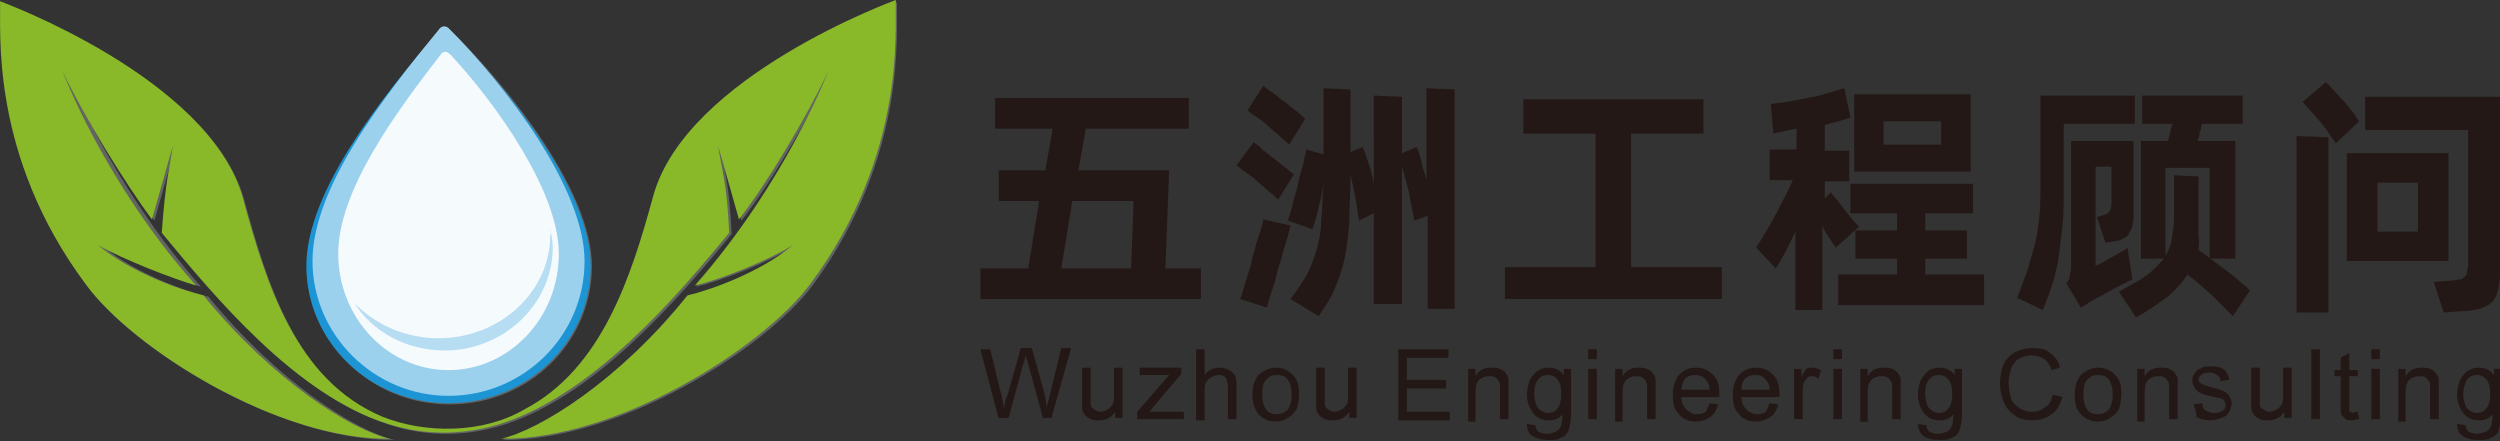 <?xml version="1.0" encoding="utf-8"?>
<!-- Generator: Adobe Illustrator 26.3.1, SVG Export Plug-In . SVG Version: 6.00 Build 0)  -->
<svg version="1.1" id="图层_1" xmlns="http://www.w3.org/2000/svg" xmlns:xlink="http://www.w3.org/1999/xlink" x="0px" y="0px"
	 viewBox="0 0 204 36" style="enable-background:new 0 0 204 36;" xml:space="preserve">
<rect x="0" y="0" width="204" height="36" fill="#333333" stroke="none"/>
<style type="text/css">
	.st0{fill:#231815;}
	.st1{opacity:0.29;fill-rule:evenodd;clip-rule:evenodd;fill:#DBDCDC;}
	.st2{opacity:0.902;fill-rule:evenodd;clip-rule:evenodd;fill:#DBDCDC;}
	.st3{fill-rule:evenodd;clip-rule:evenodd;fill:#1D95D4;}
	.st4{fill-rule:evenodd;clip-rule:evenodd;fill:#9CD1ED;}
	.st5{opacity:0.902;fill-rule:evenodd;clip-rule:evenodd;fill:#FFFFFF;}
	.st6{opacity:0.71;fill-rule:evenodd;clip-rule:evenodd;fill:#9CD1ED;}
	.st7{fill-rule:evenodd;clip-rule:evenodd;fill:#89B828;}
</style>
<g>
	<path class="st0" d="M197.3,18.9v-4H194v4H197.3z M199.8,21.3h-8.3v-8.8h8.3V21.3z M190,25.5h-2.6V11.1l2.6,0.1V25.5z M204,22.4
		c0,0.6-0.1,1.1-0.2,1.4c-0.1,0.4-0.3,0.7-0.5,0.9c-0.2,0.2-0.6,0.4-1,0.5c-0.4,0.1-0.9,0.2-1.5,0.2l-1.4,0.1l-0.8-2.5l1.4-0.1
		c0.3,0,0.5-0.1,0.7-0.1c0.2,0,0.3-0.1,0.4-0.2c0.1-0.1,0.2-0.2,0.2-0.4c0-0.1,0.1-0.3,0.1-0.6V10.6H193V7.9h11V22.4z M189.8,6.7
		c0.5,0.5,1,1.1,1.5,1.6c0.5,0.6,0.9,1.1,1.2,1.6l-1.9,1.8c-0.4-0.6-0.8-1.2-1.3-1.8c-0.5-0.6-1-1.1-1.4-1.6L189.8,6.7z M179.4,20.4
		c0.3,0.2,0.7,0.5,1.1,0.8c0.4,0.3,0.8,0.6,1.2,0.9c0.4,0.3,0.8,0.6,1.1,0.9c0.4,0.3,0.6,0.5,0.8,0.7l-1.4,2.1
		c-0.2-0.2-0.5-0.5-0.8-0.8c-0.3-0.3-0.6-0.6-0.9-0.9c-0.3-0.3-0.7-0.6-1-0.9c-0.3-0.3-0.7-0.5-1-0.8c-0.4,0.6-0.9,1.2-1.6,1.8
		c-0.7,0.5-1.5,1.1-2.6,1.7l-1.4-2.1c0.9-0.5,1.7-0.9,2.2-1.3c0.6-0.4,1-0.9,1.4-1.3c0.3-0.5,0.6-1,0.7-1.6c0.1-0.6,0.2-1.2,0.2-2
		v-3.3l2,0.1v3.7c0,0.4,0,0.8,0,1.2C179.5,19.7,179.4,20.1,179.4,20.4z M174,22.8c-0.2,0.1-0.4,0.2-0.6,0.3
		c-0.3,0.1-0.5,0.3-0.8,0.4c-0.3,0.2-0.6,0.3-0.9,0.5c-0.3,0.2-0.6,0.3-0.9,0.5c-0.2,0.1-0.4,0.2-0.5,0.3c-0.2,0.1-0.3,0.2-0.5,0.3
		l-1.2-2c0.2-0.2,0.3-0.4,0.3-0.6c0-0.2,0.1-0.4,0.1-0.5V11.5h5.1c0,0.3,0,0.7,0,1.3c0,0.5,0,1.1,0,1.7c0,0.6,0,1.2,0,1.7
		c0,0.6,0,1.1,0,1.5c0,0.3-0.1,0.6-0.1,0.8c-0.1,0.2-0.2,0.4-0.3,0.6c-0.1,0.2-0.3,0.3-0.5,0.4c-0.2,0.1-0.5,0.2-0.7,0.2l-0.7,0.1
		l-0.7-2.1l0.4-0.1c0.3-0.1,0.4-0.1,0.6-0.3c0.1-0.1,0.2-0.4,0.2-0.7c0-0.2,0-0.5,0-0.8s0-0.6,0-0.9c0-0.3,0-0.5,0-0.8
		c0-0.2,0-0.4,0-0.5H171v8.1c0.2-0.1,0.4-0.2,0.6-0.3c0.2-0.1,0.5-0.3,0.7-0.4c0.2-0.1,0.5-0.3,0.7-0.4c0.2-0.1,0.4-0.2,0.6-0.4
		L174,22.8z M176.7,21.1h-2v-9.6h2.2c0.1-0.2,0.1-0.5,0.2-0.7c0-0.2,0.1-0.5,0.2-0.7h-2.5V7.8h8.2v2.3h-3.3
		c-0.1,0.2-0.1,0.5-0.2,0.7c0,0.2-0.1,0.5-0.2,0.7h3.1v9.6h-2.1v-7.4h-3.6V21.1z M174.1,10.1h-5.7v5.3c0,1.1,0,2.1-0.1,3
		c-0.1,0.9-0.2,1.7-0.3,2.5c-0.1,0.8-0.3,1.5-0.5,2.2c-0.2,0.7-0.5,1.4-0.8,2.2l-2.1-1c0.3-0.7,0.5-1.4,0.8-2.1
		c0.2-0.7,0.4-1.4,0.6-2.1c0.2-0.7,0.3-1.5,0.4-2.3c0.1-0.8,0.1-1.7,0.1-2.8V7.8h7.7V10.1z M161.9,22.4v2.5h-11.9v-2.5h4.8v-1.3
		h-3.4v-2.3h3.4v-1.4h-3.8V15h10v2.4h-3.9v1.4h3.4v2.3h-3.4v1.3H161.9z M158.4,9.9h-4.7v1.9h4.7V9.9z M160.8,14h-9.5V7.7h9.5V14z
		 M149.8,20.2c-0.2-0.3-0.4-0.6-0.6-0.9c-0.2-0.3-0.4-0.6-0.5-0.9v6.9h-2.2v-6.4c-0.5,1.1-1,2.1-1.6,3l-1.6-1.7
		c0.6-0.9,1.1-1.8,1.6-2.7c0.5-1,1-1.9,1.4-2.8h-1.9v-2.5h2.2v-1.7c-0.4,0.1-0.7,0.1-1,0.2c-0.3,0.1-0.6,0.1-0.9,0.2l-0.2-2.4
		c0.4-0.1,0.9-0.1,1.4-0.2c0.5-0.1,1-0.2,1.6-0.3c0.5-0.1,1.1-0.2,1.6-0.4c0.5-0.1,1-0.3,1.4-0.4l0.5,2.4c-0.3,0.1-0.6,0.2-1,0.3
		c-0.4,0.1-0.7,0.2-1.1,0.3v2.1h2v2.5h-2v1.4l0.5-0.5c0.3,0.4,0.7,0.8,1.1,1.4c0.4,0.5,0.8,1,1.2,1.4L149.8,20.2z M140.5,21.8v2.6
		h-17.7v-2.6h7.4V10.9h-5.9V8.1H139v2.8h-5.9v10.9H140.5z M105.3,18.4c-0.1,0.4-0.2,0.9-0.4,1.5s-0.3,1.1-0.5,1.7
		c-0.2,0.6-0.3,1.2-0.5,1.8c-0.2,0.6-0.4,1.1-0.5,1.7l-2.2-0.7c0.2-0.5,0.3-1,0.5-1.6c0.2-0.6,0.4-1.2,0.5-1.8
		c0.2-0.6,0.3-1.2,0.5-1.7c0.2-0.5,0.3-1,0.4-1.4L105.3,18.4z M104.3,16.3c-0.2-0.2-0.5-0.5-0.8-0.7c-0.3-0.3-0.6-0.5-0.9-0.8
		c-0.3-0.3-0.6-0.5-0.9-0.7c-0.3-0.2-0.5-0.4-0.8-0.6l1.4-1.9c0.2,0.2,0.5,0.3,0.7,0.6c0.3,0.2,0.6,0.5,0.9,0.7
		c0.3,0.2,0.6,0.5,0.9,0.7c0.3,0.2,0.5,0.5,0.8,0.6L104.3,16.3z M118.7,7.3v17.9h-2.2v-7.6l-1.1,0.4c-0.1-0.7-0.3-1.4-0.4-2.2
		c-0.2-0.8-0.4-1.5-0.6-2.2v11.2h-2.3v-7.4l-1.2,0.6c-0.1-0.6-0.2-1.2-0.3-1.9c-0.1-0.6-0.3-1.3-0.4-1.9c0,1.5-0.1,2.8-0.1,4
		c-0.1,1.1-0.2,2.1-0.4,3c-0.2,0.9-0.5,1.7-0.8,2.4c-0.3,0.7-0.8,1.5-1.3,2.2l-2.3-1.4c0.5-0.6,0.9-1.3,1.3-1.9
		c0.3-0.6,0.6-1.3,0.8-2c0.2-0.7,0.4-1.5,0.4-2.4c0.1-0.9,0.1-1.9,0.2-3.1c-0.1,0.6-0.2,1.2-0.4,1.9c-0.1,0.6-0.3,1.2-0.5,1.8
		l-2-0.7c0.1-0.4,0.3-0.9,0.4-1.4c0.1-0.5,0.3-1,0.4-1.5c0.1-0.5,0.2-1,0.4-1.5c0.1-0.5,0.2-1,0.3-1.4l1.4,0.4V7.2l2.2,0.1v5.1
		l1-0.4c0.2,0.4,0.3,0.9,0.5,1.4c0.2,0.5,0.3,1.1,0.4,1.6V7.8l2.3,0.1v4.6l1.2-0.5c0.2,0.4,0.3,0.8,0.4,1.3c0.1,0.5,0.3,0.9,0.4,1.4
		V7.2L118.7,7.3z M105.2,11.8c-0.2-0.2-0.5-0.4-0.8-0.7c-0.3-0.3-0.6-0.5-0.9-0.8c-0.3-0.3-0.6-0.5-0.9-0.7
		c-0.3-0.2-0.6-0.4-0.8-0.6l1.3-2c0.2,0.2,0.5,0.4,0.8,0.6c0.3,0.2,0.6,0.5,0.9,0.7c0.3,0.2,0.6,0.5,0.9,0.7
		c0.3,0.2,0.6,0.5,0.8,0.7L105.2,11.8z M86.6,21.9h5.7l0.2-5.5h-5L86.6,21.9z M98,21.9v2.5H80v-2.5h3.9l0.9-5.5h-3.3v-2.5h3.8
		l0.6-3.4h-4.7V8H97v2.5h-8.4L88,13.9h7.4l-0.3,8H98z"/>
	<path class="st1" d="M36.9,2.7c4.7,4.7,11,13,11,18.9c0,6.1-5,11-11.1,11c-6.1,0-11.1-5-11.1-11c0-5.9,5.7-13.3,10.4-18.9
		C36.5,2.1,36.4,2.1,36.9,2.7"/>
	<path class="st2" d="M36.5,4.3c3.8,4,9.3,11.5,9.3,16.7c0,5.3-4.1,9.5-9,9.5c-5,0-9-4.3-9-9.5C27.8,15.8,32.7,9.2,36.5,4.3"/>
	<path class="st1" d="M45.1,18.9c0.1,0.6,0.2,1.1,0.2,1.6c0,4.6-4,8.4-8.8,8.4c-3.1,0-5.9-1.5-7.4-3.9c1.7,1.8,4.2,2.9,6.9,2.9
		c5,0,9.1-3.8,9.1-8.4C45.1,19.3,45.1,19.1,45.1,18.9"/>
	<path class="st1" d="M36.4,5.1c-4,4.6-9.1,10.9-9.1,15.9c0,5,4.2,9.1,9.3,9.1c5.2,0,9.3-4.1,9.3-9.1C46.1,16,40.4,8.9,36.4,5.1
		 M36.8,2.5c4.9,4.8,11.5,13.2,11.5,19.2C48.3,28,43.1,33,36.7,33s-11.6-5-11.6-11.2c0-6,6-13.6,10.9-19.3
		C36.2,2.3,36.4,2.1,36.8,2.5z"/>
	<path class="st1" d="M36.7,2.4c4.7,4.7,11.1,13.1,11.1,19c0,6.1-5,11-11.1,11c-6.1,0-11.1-5-11.1-11c0-6,5.8-13.4,10.4-19
		C36.2,2.2,36.4,2.2,36.7,2.4"/>
	<path class="st2" d="M36.9,4.6c3.8,4.1,8.8,11.2,8.8,16.2c0,5.3-4.1,9.5-9,9.5c-5,0-9-4.3-9-9.5c0-5.1,4.6-11.4,8.4-16.3
		C36.2,4.5,36.5,4.3,36.9,4.6"/>
	<path class="st1" d="M45,18.7c0.1,0.6,0.2,1.1,0.2,1.6c0,4.6-3.9,8.4-8.8,8.4c-3.1,0-5.9-1.5-7.4-3.9c1.7,1.8,4.2,2.9,6.9,2.9
		c5,0,9.1-3.8,9.1-8.4C45.1,19.2,45.1,19,45,18.7"/>
	<path class="st1" d="M0.1,0.2c0,0,17,6.2,19.8,16c1.9,7,4.3,14.9,11.4,18c3.5,1.3,8.2,1.4,11.6-0.6c6.3-3.3,8.7-10.8,10.5-17.4
		c2.7-9.8,19.8-16,19.8-16c-0.1,2.3,0.9,12.5-6.9,23.1C62.4,28.5,50.5,36,41,35.9c3.1-0.7,9.6-4.7,15.2-11.7c1.8-0.4,6-1.9,8.6-4.1
		c-2.1,1.3-5.9,2.8-8,3.3C64.3,15,67.8,5.9,67.8,5.9c-1.8,3.8-5.1,9.3-7.3,12.1l-1.7-6c0.3,2.1,0.7,2.8,0.9,7.1
		c-4.2,5.1-10.9,13-18.4,15.5c-3,1-6.3,1.1-9.4,0.1c-7.5-2.3-14.2-10.4-18.5-15.6c0.3-4.3,0.6-5,0.9-7.1l-1.7,6
		C10.7,15.3,7.3,9.7,5.5,6C5.5,6,9,15,16.4,23.4c-2.1-0.6-5.9-2.1-8-3.3c2.6,2.2,6.8,3.7,8.6,4.1c5.7,7,12.1,11,15.2,11.7
		C22.8,36,10.9,28.5,7.1,23.3C-0.8,12.7,0.2,2.5,0.1,0.2"/>
	<path class="st1" d="M36.8,2.6c4.7,4.7,11,13,11,18.9c0,6.1-5,11-11.1,11c-6.1,0-11.1-5-11.1-11c0-5.9,5.7-13.3,10.4-18.9
		C36.3,2.1,36.3,2.1,36.8,2.6"/>
	<path class="st2" d="M36.4,4.2c3.8,4,9.3,11.5,9.3,16.7c0,5.3-4.1,9.5-9,9.5s-9-4.3-9-9.5C27.7,15.7,32.6,9.1,36.4,4.2"/>
	<path class="st1" d="M45,18.8c0.1,0.6,0.2,1.1,0.2,1.6c0,4.6-4,8.4-8.8,8.4c-3.1,0-5.9-1.5-7.4-3.9c1.7,1.8,4.2,2.9,6.9,2.9
		c5,0,9.1-3.8,9.1-8.4C45,19.2,45,19,45,18.8"/>
	<path class="st3" d="M36.3,5c-4,4.6-9.1,10.9-9.1,15.9c0,5,4.2,9.1,9.3,9.1c5.2,0,9.3-4.1,9.3-9.1C46,15.9,40.3,8.8,36.3,5
		 M36.7,2.5c4.9,4.8,11.5,13.2,11.5,19.2c0,6.2-5.2,11.2-11.6,11.2c-6.4,0-11.6-5-11.6-11.2c0-6,6-13.6,10.9-19.3
		C36.1,2.2,36.3,2.1,36.7,2.5z"/>
	<path class="st4" d="M36.6,2.3c4.7,4.7,11.1,13.1,11.1,19c0,6.1-5,11-11.1,11c-6.1,0-11.1-5-11.1-11c0-6,5.8-13.4,10.4-19
		C36.1,2.1,36.4,2.1,36.6,2.3"/>
	<path class="st5" d="M36.8,4.5c3.8,4.1,8.8,11.2,8.8,16.2c0,5.3-4.1,9.5-9,9.5c-5,0-9-4.3-9-9.5c0-5.1,4.6-11.4,8.4-16.3
		C36.2,4.2,36.4,4.1,36.8,4.5"/>
	<path class="st6" d="M44.9,18.6c0.1,0.6,0.2,1.1,0.2,1.6c0,4.6-4,8.4-8.8,8.4c-3.1,0-5.9-1.5-7.4-3.9c1.7,1.8,4.2,2.9,6.9,2.9
		c5,0,9.1-3.8,9.1-8.4C45,19.1,45,18.9,44.9,18.6"/>
	<path class="st7" d="M0,0.1c0,0,17,6.2,19.8,16c1.9,7,4.3,14.9,11.4,17.9c3.5,1.4,8.2,1.4,11.6-0.6c6.3-3.3,8.7-10.8,10.5-17.4
		c2.7-9.8,19.8-16,19.8-16C73,2.4,74,12.6,66.1,23.2c-3.9,5.2-15.7,12.7-25.2,12.6c3.1-0.7,9.6-4.7,15.2-11.7c1.8-0.4,6-1.9,8.6-4.1
		c-2.1,1.3-5.9,2.8-8,3.3c7.4-8.4,10.9-17.5,10.9-17.5c-1.8,3.8-5.1,9.3-7.3,12.1l-1.7-6c0.3,2.1,0.7,2.8,0.9,7.1
		c-4.2,5.1-10.9,13-18.4,15.5c-3,1-6.3,1.1-9.4,0.1c-7.5-2.3-14.2-10.4-18.5-15.6c0.3-4.3,0.6-5,0.9-7.1l-1.7,6
		c-2.1-2.8-5.5-8.3-7.3-12.1c0,0,3.4,9.1,10.9,17.5c-2-0.6-5.9-2.1-8-3.3c2.6,2.2,6.8,3.7,8.6,4.1c5.7,7,12.1,11,15.2,11.7
		C22.6,35.9,10.8,28.4,7,23.2C-0.9,12.6,0.1,2.4,0,0.1"/>
	<g>
		<path class="st0" d="M81.5,34.2L80,28.5h0.8l0.9,3.7c0.1,0.4,0.2,0.8,0.2,1.2c0.1-0.6,0.2-1,0.3-1.1l1.1-3.9h0.9l0.8,2.9
			c0.2,0.7,0.4,1.4,0.4,2c0.1-0.4,0.2-0.8,0.3-1.2l0.9-3.7h0.8l-1.6,5.7h-0.7l-1.2-4.4c-0.1-0.4-0.2-0.6-0.2-0.7
			c-0.1,0.3-0.1,0.5-0.2,0.7l-1.2,4.4H81.5z"/>
	</g>
	<g>
		<path class="st0" d="M91,34.2v-0.6c-0.3,0.5-0.8,0.7-1.3,0.7c-0.2,0-0.5,0-0.7-0.1c-0.2-0.1-0.4-0.2-0.5-0.4
			c-0.1-0.1-0.2-0.3-0.2-0.5c0-0.1,0-0.4,0-0.7v-2.6H89v2.3c0,0.4,0,0.6,0,0.7c0,0.2,0.1,0.3,0.3,0.4c0.1,0.1,0.3,0.2,0.5,0.2
			s0.4-0.1,0.6-0.2c0.2-0.1,0.3-0.3,0.4-0.4c0.1-0.2,0.1-0.5,0.1-0.8v-2.2h0.7v4.1H91z"/>
	</g>
	<g>
		<path class="st0" d="M92.8,34.2v-0.6l2.6-3c-0.3,0-0.6,0-0.8,0H93v-0.6h3.4v0.5l-2.2,2.6l-0.4,0.5c0.3,0,0.6,0,0.9,0h1.9v0.6H92.8
			z"/>
	</g>
	<g>
		<path class="st0" d="M97.6,34.2v-5.7h0.7v2.1c0.3-0.4,0.7-0.6,1.2-0.6c0.3,0,0.6,0.1,0.8,0.2c0.2,0.1,0.4,0.3,0.5,0.5
			c0.1,0.2,0.1,0.5,0.1,0.9v2.6h-0.7v-2.6c0-0.4-0.1-0.6-0.2-0.8c-0.2-0.2-0.4-0.2-0.6-0.2c-0.2,0-0.4,0.1-0.6,0.2
			c-0.2,0.1-0.3,0.3-0.4,0.4c-0.1,0.2-0.1,0.4-0.1,0.8v2.3H97.6z"/>
	</g>
	<g>
		<path class="st0" d="M102.2,32.2c0-0.8,0.2-1.3,0.6-1.7c0.4-0.3,0.8-0.5,1.3-0.5c0.6,0,1,0.2,1.4,0.6s0.5,0.9,0.5,1.5
			c0,0.5-0.1,1-0.2,1.3c-0.2,0.3-0.4,0.5-0.7,0.7c-0.3,0.2-0.6,0.3-1,0.3c-0.6,0-1-0.2-1.4-0.6C102.4,33.4,102.2,32.9,102.2,32.2z
			 M103,32.2c0,0.5,0.1,0.9,0.3,1.2c0.2,0.3,0.5,0.4,0.9,0.4c0.3,0,0.6-0.1,0.9-0.4c0.2-0.3,0.3-0.7,0.3-1.2c0-0.5-0.1-0.9-0.3-1.2
			c-0.2-0.3-0.5-0.4-0.9-0.4c-0.4,0-0.6,0.1-0.9,0.4C103.1,31.2,103,31.6,103,32.2z"/>
	</g>
	<g>
		<path class="st0" d="M110.1,34.2v-0.6c-0.3,0.5-0.8,0.7-1.3,0.7c-0.2,0-0.5,0-0.7-0.1c-0.2-0.1-0.4-0.2-0.5-0.4
			c-0.1-0.1-0.2-0.3-0.2-0.5c0-0.1,0-0.4,0-0.7v-2.6h0.7v2.3c0,0.4,0,0.6,0,0.7c0,0.2,0.1,0.3,0.3,0.4c0.1,0.1,0.3,0.2,0.5,0.2
			c0.2,0,0.4-0.1,0.6-0.2c0.2-0.1,0.3-0.3,0.4-0.4c0.1-0.2,0.1-0.5,0.1-0.8v-2.2h0.7v4.1H110.1z"/>
		<path class="st0" d="M114.1,34.2v-5.7h4.1v0.7h-3.4v1.8h3.2v0.7h-3.2v1.9h3.5v0.7H114.1z"/>
	</g>
	<g>
		<path class="st0" d="M119.8,34.2v-4.1h0.6v0.6c0.3-0.5,0.7-0.7,1.3-0.7c0.2,0,0.5,0,0.7,0.1c0.2,0.1,0.4,0.2,0.5,0.4
			c0.1,0.1,0.2,0.3,0.2,0.5c0,0.1,0,0.4,0,0.7v2.5h-0.7v-2.5c0-0.3,0-0.5-0.1-0.6c-0.1-0.1-0.2-0.3-0.3-0.3
			c-0.1-0.1-0.3-0.1-0.5-0.1c-0.3,0-0.6,0.1-0.8,0.3c-0.2,0.2-0.3,0.5-0.3,1.1v2.3H119.8z"/>
	</g>
	<g>
		<path class="st0" d="M124.6,34.6l0.7,0.1c0,0.2,0.1,0.4,0.2,0.5c0.2,0.1,0.4,0.2,0.7,0.2c0.3,0,0.6-0.1,0.8-0.2
			c0.2-0.1,0.3-0.3,0.4-0.5c0-0.1,0.1-0.4,0.1-0.9c-0.3,0.4-0.7,0.5-1.1,0.5c-0.6,0-1-0.2-1.3-0.6c-0.3-0.4-0.5-0.9-0.5-1.5
			c0-0.4,0.1-0.8,0.2-1.1c0.1-0.3,0.4-0.6,0.6-0.8c0.3-0.2,0.6-0.3,1-0.3c0.5,0,0.9,0.2,1.2,0.6v-0.5h0.6v3.6c0,0.6-0.1,1.1-0.2,1.4
			c-0.1,0.3-0.3,0.5-0.6,0.6c-0.3,0.2-0.6,0.2-1.1,0.2c-0.5,0-0.9-0.1-1.2-0.3C124.7,35.4,124.6,35,124.6,34.6z M125.2,32.1
			c0,0.5,0.1,0.9,0.3,1.2c0.2,0.2,0.5,0.4,0.8,0.4c0.3,0,0.6-0.1,0.8-0.4c0.2-0.2,0.3-0.6,0.3-1.2c0-0.5-0.1-0.9-0.3-1.1
			c-0.2-0.3-0.5-0.4-0.8-0.4c-0.3,0-0.6,0.1-0.8,0.4C125.3,31.2,125.2,31.6,125.2,32.1z"/>
	</g>
	<g>
		<path class="st0" d="M129.6,29.3v-0.8h0.7v0.8H129.6z M129.6,34.2v-4.1h0.7v4.1H129.6z"/>
	</g>
	<g>
		<path class="st0" d="M131.8,34.2v-4.1h0.6v0.6c0.3-0.5,0.7-0.7,1.3-0.7c0.2,0,0.5,0,0.7,0.1c0.2,0.1,0.4,0.2,0.5,0.4
			c0.1,0.1,0.2,0.3,0.2,0.5c0,0.1,0,0.4,0,0.7v2.5h-0.7v-2.5c0-0.3,0-0.5-0.1-0.6c-0.1-0.1-0.2-0.3-0.3-0.3
			c-0.1-0.1-0.3-0.1-0.5-0.1c-0.3,0-0.6,0.1-0.8,0.3c-0.2,0.2-0.3,0.5-0.3,1.1v2.3H131.8z"/>
	</g>
	<g>
		<path class="st0" d="M139.5,32.9l0.7,0.1c-0.1,0.4-0.3,0.8-0.6,1c-0.3,0.2-0.7,0.4-1.2,0.4c-0.6,0-1.1-0.2-1.4-0.6
			c-0.4-0.4-0.5-0.9-0.5-1.6c0-0.7,0.2-1.2,0.5-1.6c0.4-0.4,0.8-0.6,1.4-0.6c0.6,0,1,0.2,1.4,0.6c0.4,0.4,0.5,0.9,0.5,1.6
			c0,0,0,0.1,0,0.2h-3.1c0,0.5,0.2,0.8,0.4,1c0.2,0.2,0.5,0.4,0.9,0.4c0.3,0,0.5-0.1,0.7-0.2C139.3,33.4,139.4,33.2,139.5,32.9z
			 M137.2,31.8h2.3c0-0.3-0.1-0.6-0.3-0.8c-0.2-0.3-0.5-0.4-0.9-0.4c-0.3,0-0.6,0.1-0.8,0.3C137.4,31.1,137.2,31.4,137.2,31.8z"/>
	</g>
	<g>
		<path class="st0" d="M144.4,32.9l0.7,0.1c-0.1,0.4-0.3,0.8-0.6,1c-0.3,0.2-0.7,0.4-1.2,0.4c-0.6,0-1.1-0.2-1.4-0.6
			c-0.4-0.4-0.5-0.9-0.5-1.6c0-0.7,0.2-1.2,0.5-1.6c0.4-0.4,0.8-0.6,1.4-0.6c0.6,0,1,0.2,1.4,0.6c0.4,0.4,0.5,0.9,0.5,1.6
			c0,0,0,0.1,0,0.2h-3.1c0,0.5,0.2,0.8,0.4,1c0.2,0.2,0.5,0.4,0.9,0.4c0.3,0,0.5-0.1,0.7-0.2C144.2,33.4,144.3,33.2,144.4,32.9z
			 M142.1,31.8h2.3c0-0.3-0.1-0.6-0.3-0.8c-0.2-0.3-0.5-0.4-0.9-0.4c-0.3,0-0.6,0.1-0.8,0.3C142.2,31.1,142.1,31.4,142.1,31.8z"/>
	</g>
	<g>
		<path class="st0" d="M146.4,34.2v-4.1h0.6v0.6c0.2-0.3,0.3-0.5,0.4-0.6c0.1-0.1,0.3-0.1,0.5-0.1c0.2,0,0.5,0.1,0.7,0.2l-0.2,0.7
			c-0.2-0.1-0.3-0.2-0.5-0.2c-0.2,0-0.3,0-0.4,0.1c-0.1,0.1-0.2,0.2-0.3,0.4c-0.1,0.2-0.1,0.5-0.1,0.8v2.2H146.4z"/>
	</g>
	<g>
		<path class="st0" d="M149.6,29.3v-0.8h0.7v0.8H149.6z M149.6,34.2v-4.1h0.7v4.1H149.6z"/>
	</g>
	<g>
		<path class="st0" d="M151.8,34.2v-4.1h0.6v0.6c0.3-0.5,0.7-0.7,1.3-0.7c0.2,0,0.5,0,0.7,0.1c0.2,0.1,0.4,0.2,0.5,0.4
			c0.1,0.1,0.2,0.3,0.2,0.5c0,0.1,0,0.4,0,0.7v2.5h-0.7v-2.5c0-0.3,0-0.5-0.1-0.6c-0.1-0.1-0.2-0.3-0.3-0.3
			c-0.1-0.1-0.3-0.1-0.5-0.1c-0.3,0-0.6,0.1-0.8,0.3c-0.2,0.2-0.3,0.5-0.3,1.1v2.3H151.8z"/>
	</g>
	<g>
		<path class="st0" d="M156.5,34.6l0.7,0.1c0,0.2,0.1,0.4,0.2,0.5c0.2,0.1,0.4,0.2,0.7,0.2c0.3,0,0.6-0.1,0.8-0.2
			c0.2-0.1,0.3-0.3,0.4-0.5c0-0.1,0.1-0.4,0.1-0.9c-0.3,0.4-0.7,0.5-1.1,0.5c-0.6,0-1-0.2-1.3-0.6c-0.3-0.4-0.5-0.9-0.5-1.5
			c0-0.4,0.1-0.8,0.2-1.1c0.1-0.3,0.4-0.6,0.6-0.8s0.6-0.3,1-0.3c0.5,0,0.9,0.2,1.2,0.6v-0.5h0.6v3.6c0,0.6-0.1,1.1-0.2,1.4
			c-0.1,0.3-0.3,0.5-0.6,0.6c-0.3,0.2-0.6,0.2-1.1,0.2c-0.5,0-0.9-0.1-1.2-0.3C156.7,35.4,156.5,35,156.5,34.6z M157.1,32.1
			c0,0.5,0.1,0.9,0.3,1.2c0.2,0.2,0.5,0.4,0.8,0.4c0.3,0,0.6-0.1,0.8-0.4c0.2-0.2,0.3-0.6,0.3-1.2c0-0.5-0.1-0.9-0.3-1.1
			c-0.2-0.3-0.5-0.4-0.8-0.4c-0.3,0-0.6,0.1-0.8,0.4C157.2,31.2,157.1,31.6,157.1,32.1z"/>
		<path class="st0" d="M167.5,32.2l0.8,0.2c-0.2,0.6-0.4,1.1-0.9,1.4c-0.4,0.3-0.9,0.5-1.5,0.5c-0.6,0-1.1-0.1-1.5-0.4
			c-0.4-0.3-0.7-0.6-0.9-1.1c-0.2-0.5-0.3-1-0.3-1.5c0-0.6,0.1-1.1,0.3-1.6c0.2-0.4,0.6-0.8,1-1c0.4-0.2,0.9-0.3,1.4-0.3
			c0.6,0,1.1,0.1,1.4,0.4c0.4,0.3,0.7,0.7,0.8,1.2l-0.7,0.2c-0.1-0.4-0.3-0.7-0.6-0.9c-0.3-0.2-0.6-0.3-1-0.3
			c-0.4,0-0.8,0.1-1.1,0.3c-0.3,0.2-0.5,0.5-0.6,0.8c-0.1,0.4-0.2,0.7-0.2,1.1c0,0.5,0.1,0.9,0.2,1.3c0.1,0.4,0.4,0.6,0.7,0.8
			c0.3,0.2,0.6,0.3,1,0.3c0.4,0,0.8-0.1,1.1-0.4C167.2,33.1,167.4,32.7,167.5,32.2z"/>
	</g>
	<g>
		<path class="st0" d="M169.3,32.2c0-0.8,0.2-1.3,0.6-1.7c0.4-0.3,0.8-0.5,1.3-0.5c0.6,0,1,0.2,1.4,0.6s0.5,0.9,0.5,1.5
			c0,0.5-0.1,1-0.2,1.3c-0.2,0.3-0.4,0.5-0.7,0.7c-0.3,0.2-0.6,0.3-1,0.3c-0.6,0-1-0.2-1.4-0.6C169.4,33.4,169.3,32.9,169.3,32.2z
			 M170,32.2c0,0.5,0.1,0.9,0.3,1.2c0.2,0.3,0.5,0.4,0.9,0.4c0.3,0,0.6-0.1,0.9-0.4c0.2-0.3,0.3-0.7,0.3-1.2c0-0.5-0.1-0.9-0.3-1.2
			c-0.2-0.3-0.5-0.4-0.9-0.4c-0.4,0-0.6,0.1-0.9,0.4C170.1,31.2,170,31.6,170,32.2z"/>
	</g>
	<g>
		<path class="st0" d="M174.4,34.2v-4.1h0.6v0.6c0.3-0.5,0.7-0.7,1.3-0.7c0.2,0,0.5,0,0.7,0.1c0.2,0.1,0.4,0.2,0.5,0.4
			c0.1,0.1,0.2,0.3,0.2,0.5c0,0.1,0,0.4,0,0.7v2.5h-0.7v-2.5c0-0.3,0-0.5-0.1-0.6c-0.1-0.1-0.2-0.3-0.3-0.3
			c-0.1-0.1-0.3-0.1-0.5-0.1c-0.3,0-0.6,0.1-0.8,0.3c-0.2,0.2-0.3,0.5-0.3,1.1v2.3H174.4z"/>
	</g>
	<g>
		<path class="st0" d="M179,33l0.7-0.1c0,0.3,0.1,0.5,0.3,0.6c0.2,0.1,0.4,0.2,0.7,0.2c0.3,0,0.6-0.1,0.7-0.2
			c0.2-0.1,0.2-0.3,0.2-0.5c0-0.2-0.1-0.3-0.2-0.4c-0.1-0.1-0.3-0.1-0.7-0.2c-0.5-0.1-0.9-0.2-1.1-0.3c-0.2-0.1-0.3-0.2-0.5-0.4
			c-0.1-0.2-0.2-0.4-0.2-0.6c0-0.2,0-0.4,0.1-0.5c0.1-0.2,0.2-0.3,0.3-0.4c0.1-0.1,0.3-0.1,0.4-0.2c0.2-0.1,0.4-0.1,0.6-0.1
			c0.3,0,0.6,0,0.9,0.1c0.2,0.1,0.4,0.2,0.5,0.4s0.2,0.4,0.2,0.6l-0.7,0.1c0-0.2-0.1-0.4-0.3-0.5c-0.1-0.1-0.4-0.2-0.6-0.2
			c-0.3,0-0.6,0.1-0.7,0.2c-0.1,0.1-0.2,0.2-0.2,0.4c0,0.1,0,0.2,0.1,0.2c0.1,0.1,0.1,0.1,0.3,0.2c0.1,0,0.3,0.1,0.6,0.2
			c0.5,0.1,0.8,0.2,1,0.3c0.2,0.1,0.4,0.2,0.5,0.4c0.1,0.2,0.2,0.4,0.2,0.6c0,0.2-0.1,0.5-0.2,0.7s-0.3,0.4-0.6,0.5
			c-0.3,0.1-0.5,0.2-0.9,0.2c-0.5,0-0.9-0.1-1.2-0.3C179.3,33.8,179.1,33.4,179,33z"/>
	</g>
	<g>
		<path class="st0" d="M186.4,34.2v-0.6c-0.3,0.5-0.8,0.7-1.3,0.7c-0.2,0-0.5,0-0.7-0.1c-0.2-0.1-0.4-0.2-0.5-0.4
			c-0.1-0.1-0.2-0.3-0.2-0.5c0-0.1,0-0.4,0-0.7v-2.6h0.7v2.3c0,0.4,0,0.6,0,0.7c0,0.2,0.1,0.3,0.3,0.4c0.1,0.1,0.3,0.2,0.5,0.2
			s0.4-0.1,0.6-0.2c0.2-0.1,0.3-0.3,0.4-0.4c0.1-0.2,0.1-0.5,0.1-0.8v-2.2h0.7v4.1H186.4z"/>
	</g>
	<g>
		<path class="st0" d="M188.6,34.2v-5.7h0.7v5.7H188.6z"/>
	</g>
	<g>
		<path class="st0" d="M192.4,33.6l0.1,0.6c-0.2,0-0.4,0.1-0.5,0.1c-0.3,0-0.5,0-0.6-0.1c-0.1-0.1-0.2-0.2-0.3-0.3
			c-0.1-0.1-0.1-0.4-0.1-0.8v-2.4h-0.5v-0.5h0.5v-1l0.7-0.4v1.4h0.7v0.5h-0.7v2.4c0,0.2,0,0.3,0,0.4c0,0.1,0.1,0.1,0.1,0.1
			c0.1,0,0.1,0.1,0.2,0.1C192.1,33.6,192.2,33.6,192.4,33.6z"/>
	</g>
	<g>
		<path class="st0" d="M193.5,29.3v-0.8h0.7v0.8H193.5z M193.5,34.2v-4.1h0.7v4.1H193.5z"/>
	</g>
	<g>
		<path class="st0" d="M195.7,34.2v-4.1h0.6v0.6c0.3-0.5,0.7-0.7,1.3-0.7c0.2,0,0.5,0,0.7,0.1c0.2,0.1,0.4,0.2,0.5,0.4
			c0.1,0.1,0.2,0.3,0.2,0.5c0,0.1,0,0.4,0,0.7v2.5h-0.7v-2.5c0-0.3,0-0.5-0.1-0.6c-0.1-0.1-0.2-0.3-0.3-0.3
			c-0.1-0.1-0.3-0.1-0.5-0.1c-0.3,0-0.6,0.1-0.8,0.3c-0.2,0.2-0.3,0.5-0.3,1.1v2.3H195.7z"/>
	</g>
	<g>
		<path class="st0" d="M200.5,34.6l0.7,0.1c0,0.2,0.1,0.4,0.2,0.5c0.2,0.1,0.4,0.2,0.7,0.2c0.3,0,0.6-0.1,0.8-0.2
			c0.2-0.1,0.3-0.3,0.4-0.5c0-0.1,0.1-0.4,0.1-0.9c-0.3,0.4-0.7,0.5-1.1,0.5c-0.6,0-1-0.2-1.3-0.6c-0.3-0.4-0.5-0.9-0.5-1.5
			c0-0.4,0.1-0.8,0.2-1.1c0.1-0.3,0.4-0.6,0.6-0.8c0.3-0.2,0.6-0.3,1-0.3c0.5,0,0.9,0.2,1.2,0.6v-0.5h0.6v3.6c0,0.6-0.1,1.1-0.2,1.4
			c-0.1,0.3-0.3,0.5-0.6,0.6c-0.3,0.2-0.6,0.2-1.1,0.2c-0.5,0-0.9-0.1-1.2-0.3C200.6,35.4,200.5,35,200.5,34.6z M201,32.1
			c0,0.5,0.1,0.9,0.3,1.2c0.2,0.2,0.5,0.4,0.8,0.4c0.3,0,0.6-0.1,0.8-0.4c0.2-0.2,0.3-0.6,0.3-1.2c0-0.5-0.1-0.9-0.3-1.1
			c-0.2-0.3-0.5-0.4-0.8-0.4c-0.3,0-0.6,0.1-0.8,0.4C201.2,31.2,201,31.6,201,32.1z"/>
	</g>
</g>
</svg>
